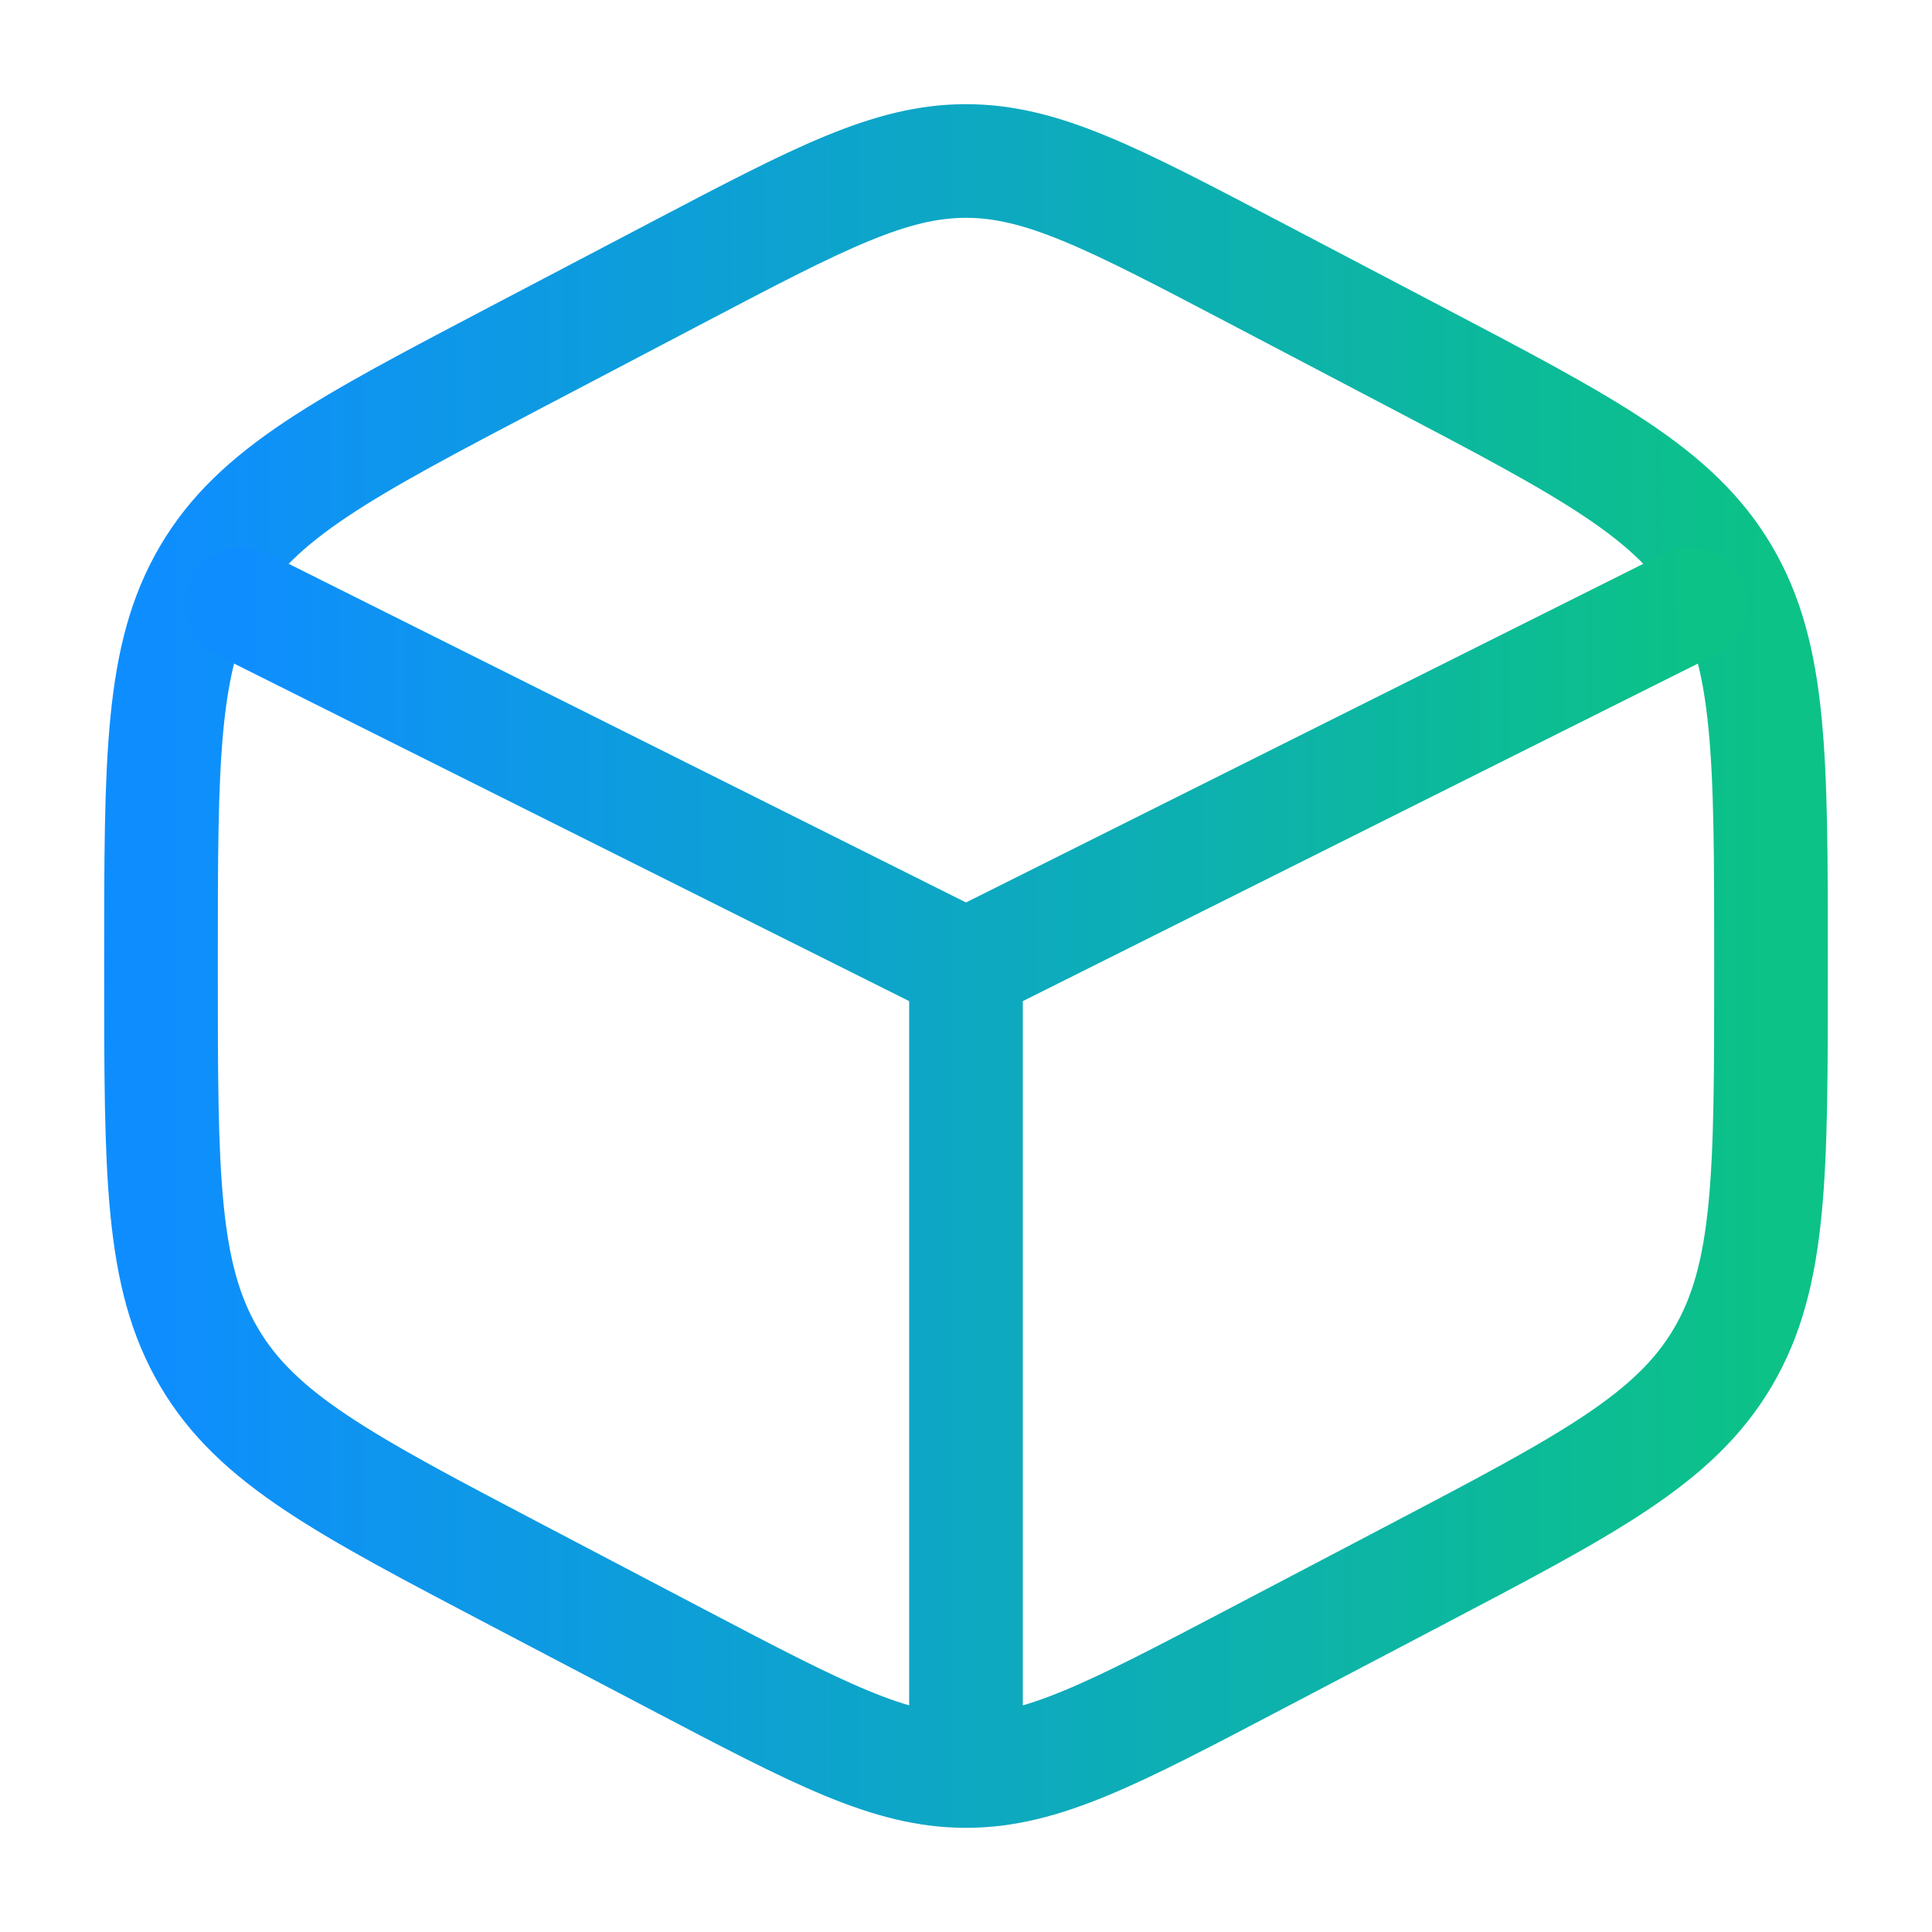 <?xml version="1.0" encoding="UTF-8"?> <svg xmlns="http://www.w3.org/2000/svg" width="136" height="136" viewBox="0 0 136 136" fill="none"> <path d="M88.274 19.164L99.607 25.112C111.8 31.51 117.896 34.71 121.281 40.459C124.667 46.207 124.667 53.361 124.667 67.668V68.331C124.667 82.639 124.667 89.793 121.281 95.541C117.896 101.29 111.8 104.49 99.607 110.888L88.274 116.835C78.325 122.056 73.351 124.667 68 124.667C62.649 124.667 57.675 122.056 47.726 116.835L36.393 110.888C24.2 104.49 18.104 101.29 14.719 95.541C11.333 89.793 11.333 82.639 11.333 68.331V67.668C11.333 53.361 11.333 46.207 14.719 40.459C18.104 34.71 24.2 31.51 36.393 25.112L47.726 19.164C57.675 13.944 62.649 11.333 68 11.333C73.351 11.333 78.325 13.944 88.274 19.164Z" stroke="url(#paint0_linear_19_392)" stroke-width="8" stroke-linecap="round"></path> <path d="M119 42.5L68 68M68 68L17 42.5M68 68V121.833" stroke="url(#paint1_linear_19_392)" stroke-width="8" stroke-linecap="round"></path> <defs> <linearGradient id="paint0_linear_19_392" x1="11.333" y1="634.64" x2="124.683" y2="634.637" gradientUnits="userSpaceOnUse"> <stop stop-color="#0E8EFE"></stop> <stop offset="1" stop-color="#0CC287"></stop> </linearGradient> <linearGradient id="paint1_linear_19_392" x1="17" y1="478.815" x2="119.015" y2="478.811" gradientUnits="userSpaceOnUse"> <stop stop-color="#0E8EFE"></stop> <stop offset="1" stop-color="#0CC287"></stop> </linearGradient> </defs> </svg> 